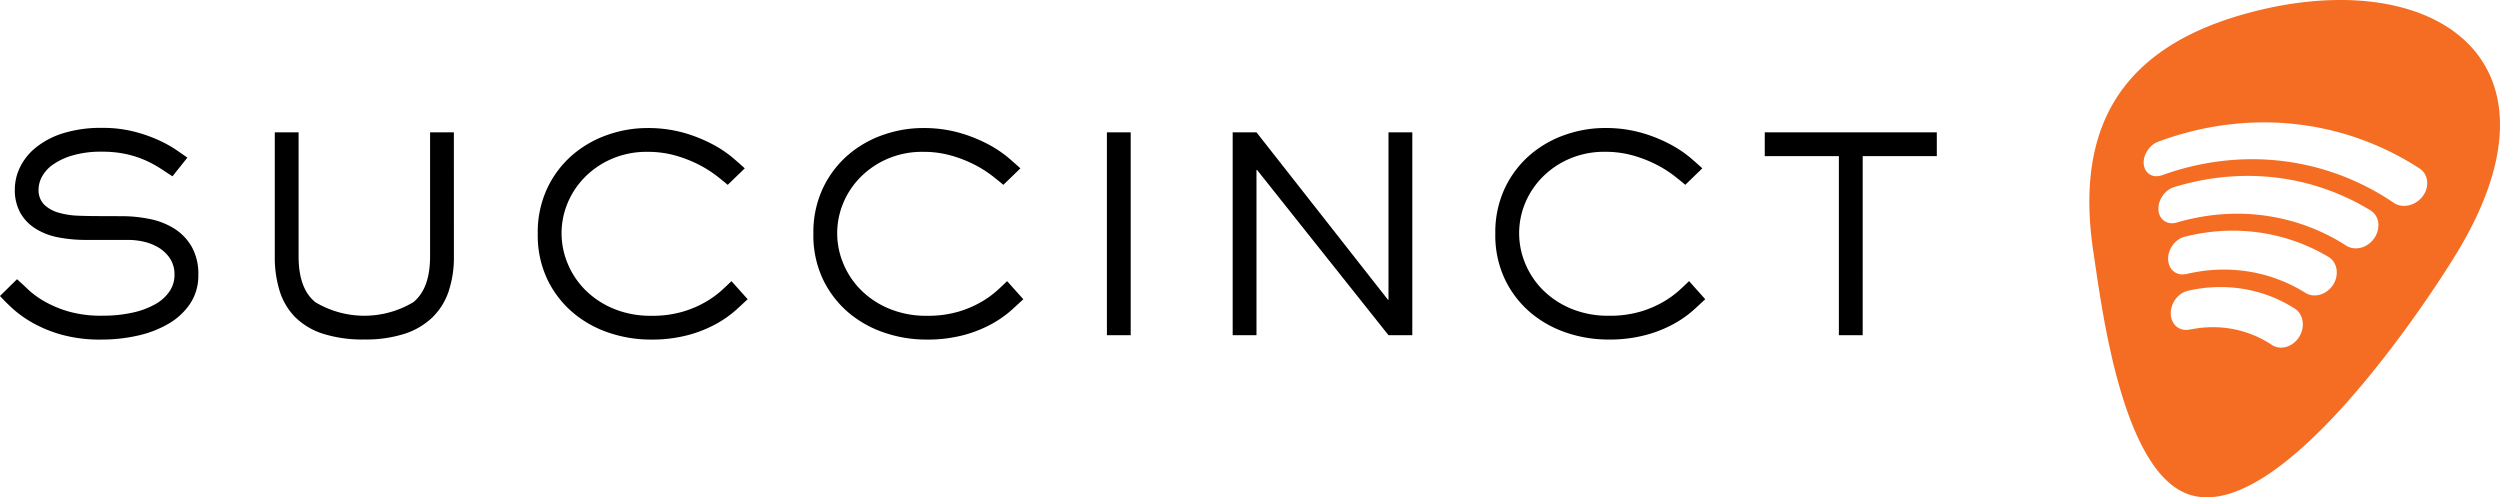 <svg xmlns="http://www.w3.org/2000/svg" width="230.327" height="45.817" viewBox="0 0 230.327 45.817"><defs><style>.a{fill:#f46d23;}</style></defs><g transform="translate(-60.047 -25.075)"><path class="a" d="M972.858,26.351c-11.479,3.2-15.693,10.528-13.978,21.917.757,4.974,2.6,20.378,8.884,22.388,8.36,2.64,21.795-17.643,24.616-22.3C1003.362,30.235,989.792,21.63,972.858,26.351Zm5.277,29.043a2.243,2.243,0,0,1-.593,1.1,2.125,2.125,0,0,1-.348.287,2.04,2.04,0,0,1-.385.2,1.744,1.744,0,0,1-.687.119,1.645,1.645,0,0,1-.278-.032,1.574,1.574,0,0,1-.268-.084,1.388,1.388,0,0,1-.251-.133,9.834,9.834,0,0,0-1.614-.868,9.753,9.753,0,0,0-3.508-.759,10.214,10.214,0,0,0-1.825.108l-.167.025c-.054.009-.111.017-.166.027s-.109.019-.163.029-.109.021-.164.034l-.024.005a.2.2,0,0,1-.023,0l-.023,0c-.009,0-.017,0-.024,0a1.419,1.419,0,0,1-.616-.041,1.311,1.311,0,0,1-.505-.283,1.442,1.442,0,0,1-.349-.487,1.722,1.722,0,0,1-.141-.644,2.081,2.081,0,0,1,.106-.715,2.245,2.245,0,0,1,.329-.638,2.167,2.167,0,0,1,.5-.493,1.792,1.792,0,0,1,.632-.28c.07-.019.14-.036.211-.053l.211-.044c.068-.015.138-.026.21-.039s.14-.024.21-.036a13.43,13.43,0,0,1,2.343-.177,13.146,13.146,0,0,1,2.309.237,12.647,12.647,0,0,1,4.35,1.739,1.538,1.538,0,0,1,.486.486,1.781,1.781,0,0,1,.241.656A2.051,2.051,0,0,1,978.135,55.394Zm3.131-4.808a2.2,2.2,0,0,1-.294.724,2.31,2.31,0,0,1-.3.368,2.262,2.262,0,0,1-.348.285,2.082,2.082,0,0,1-.387.2,2.041,2.041,0,0,1-.408.11,1.653,1.653,0,0,1-.57-.007,1.607,1.607,0,0,1-.274-.078,1.421,1.421,0,0,1-.258-.128,14.081,14.081,0,0,0-2.354-1.182,13.769,13.769,0,0,0-2.483-.714,14.261,14.261,0,0,0-2.562-.252,14.786,14.786,0,0,0-2.6.211l-.246.044-.245.046-.245.052c-.082.018-.163.037-.243.058a.1.1,0,0,0-.028.007l-.026,0-.027.006-.026,0a1.373,1.373,0,0,1-.6-.024,1.221,1.221,0,0,1-.495-.261,1.3,1.3,0,0,1-.337-.457,1.6,1.6,0,0,1-.14-.613,1.938,1.938,0,0,1,.1-.693,2.254,2.254,0,0,1,.321-.626,2.2,2.2,0,0,1,.494-.491,1.816,1.816,0,0,1,.618-.291l.293-.07c.1-.023.2-.045.294-.066l.292-.061.29-.056a18.061,18.061,0,0,1,3.108-.3,17.471,17.471,0,0,1,3.081.247,17.136,17.136,0,0,1,5.87,2.163,1.521,1.521,0,0,1,.5.477,1.671,1.671,0,0,1,.247.639A1.917,1.917,0,0,1,981.265,50.586Zm3.82-4.292a2.133,2.133,0,0,1-.315.71,2.182,2.182,0,0,1-.292.349,2.279,2.279,0,0,1-.343.274,2.15,2.15,0,0,1-.378.193,1.946,1.946,0,0,1-.4.112,1.969,1.969,0,0,1-.309.025,1.654,1.654,0,0,1-.3-.027,1.607,1.607,0,0,1-.294-.083,1.738,1.738,0,0,1-.275-.139,18.471,18.471,0,0,0-6.657-2.635,18.519,18.519,0,0,0-3.5-.309,19.558,19.558,0,0,0-3.521.345q-.244.048-.487.1c-.162.035-.326.071-.489.11s-.322.08-.484.122-.323.09-.484.138l-.04.011-.039.011-.04.008a.217.217,0,0,1-.04.008,1.353,1.353,0,0,1-.568-.006,1.192,1.192,0,0,1-.473-.225,1.226,1.226,0,0,1-.334-.413,1.467,1.467,0,0,1-.148-.566,1.891,1.891,0,0,1,.08-.668,2.227,2.227,0,0,1,.3-.615,2.163,2.163,0,0,1,.47-.5,1.863,1.863,0,0,1,.6-.313c.182-.055.367-.11.552-.162s.371-.1.555-.148.373-.092.559-.134.373-.083.558-.122a22.784,22.784,0,0,1,4.051-.459,21.951,21.951,0,0,1,4.043.282,21.453,21.453,0,0,1,3.961,1.046,21.68,21.68,0,0,1,3.8,1.838,1.488,1.488,0,0,1,.489.479,1.621,1.621,0,0,1,.234.641A1.877,1.877,0,0,1,985.086,46.294Zm4.489-3.839a2.126,2.126,0,0,1-.352.7,2.253,2.253,0,0,1-.29.318,2.229,2.229,0,0,1-.334.251,2.145,2.145,0,0,1-.361.18,2.012,2.012,0,0,1-.382.108,1.922,1.922,0,0,1-.343.031,1.76,1.76,0,0,1-.337-.031,1.544,1.544,0,0,1-.321-.094,1.468,1.468,0,0,1-.3-.16,23.355,23.355,0,0,0-4.291-2.3,22.965,22.965,0,0,0-4.508-1.325,23.272,23.272,0,0,0-4.6-.388,24.214,24.214,0,0,0-4.6.519c-.282.058-.564.123-.844.193s-.559.144-.836.222-.557.164-.835.254-.553.184-.831.282l-.053.019-.057.016a.454.454,0,0,1-.055.015l-.053.013a1.4,1.4,0,0,1-.535.011,1.15,1.15,0,0,1-.452-.194,1.124,1.124,0,0,1-.323-.368,1.333,1.333,0,0,1-.157-.519,1.8,1.8,0,0,1,.054-.64,2.267,2.267,0,0,1,.715-1.108,1.954,1.954,0,0,1,.572-.336c.309-.114.618-.224.929-.327s.62-.2.931-.292.623-.178.933-.259.626-.158.939-.228a27.617,27.617,0,0,1,5.156-.655,26.536,26.536,0,0,1,5.179.343,26.2,26.2,0,0,1,5.105,1.391,26.578,26.578,0,0,1,4.9,2.5,1.539,1.539,0,0,1,.478.5,1.606,1.606,0,0,1,.214.647A1.828,1.828,0,0,1,989.575,42.455Z" transform="translate(-705.971 0)"/><g transform="translate(60.047 36.867)"><path d="M71.287,88.241a12.7,12.7,0,0,1,2.566.262,6.7,6.7,0,0,1,2.256.885,4.806,4.806,0,0,1,1.6,1.67,5.072,5.072,0,0,1,.61,2.591,4.651,4.651,0,0,1-.748,2.642,6.023,6.023,0,0,1-1.994,1.856,9.78,9.78,0,0,1-2.853,1.1,15.1,15.1,0,0,1-3.327.362,13.247,13.247,0,0,1-3.713-.461A12.005,12.005,0,0,1,63,98.036a10.3,10.3,0,0,1-1.832-1.321q-.724-.674-1.122-1.122l1.569-1.545q.424.374,1.022.947A8.013,8.013,0,0,0,64.159,96.1a10.247,10.247,0,0,0,2.206.922,10.829,10.829,0,0,0,3.1.387,12.589,12.589,0,0,0,2.817-.287,7.387,7.387,0,0,0,2.093-.785,3.816,3.816,0,0,0,1.3-1.184,2.7,2.7,0,0,0,.449-1.508,2.652,2.652,0,0,0-.4-1.483,3.256,3.256,0,0,0-1.022-1,4.565,4.565,0,0,0-1.371-.561,6.369,6.369,0,0,0-1.445-.174H67.947a13.108,13.108,0,0,1-2.542-.237,6.038,6.038,0,0,1-2.081-.8,4.146,4.146,0,0,1-1.4-1.445,4.353,4.353,0,0,1-.51-2.206,4.655,4.655,0,0,1,.461-1.969,5.3,5.3,0,0,1,1.433-1.819,7.508,7.508,0,0,1,2.5-1.334,11.71,11.71,0,0,1,3.676-.511,11.537,11.537,0,0,1,2.891.337,13.556,13.556,0,0,1,2.268.785,11.4,11.4,0,0,1,1.645.91q.673.461,1.021.71l-1.371,1.72q-.5-.324-1.108-.723a10.489,10.489,0,0,0-1.384-.748,9.277,9.277,0,0,0-1.756-.572,10.192,10.192,0,0,0-2.256-.225,9.286,9.286,0,0,0-2.679.337,6.2,6.2,0,0,0-1.807.834,3.275,3.275,0,0,0-1.021,1.11,2.483,2.483,0,0,0-.325,1.159,1.9,1.9,0,0,0,.524,1.446,3.193,3.193,0,0,0,1.334.735,7.3,7.3,0,0,0,1.756.275q.948.036,1.8.037Z" transform="translate(-60.047 -80.116)"/><path d="M194.727,93.419a9.9,9.9,0,0,1-.486,3.216,6.026,6.026,0,0,1-1.5,2.4,6.631,6.631,0,0,1-2.567,1.508,11.667,11.667,0,0,1-3.7.523,12.053,12.053,0,0,1-3.787-.523,6.392,6.392,0,0,1-2.554-1.508,5.922,5.922,0,0,1-1.447-2.4,10.392,10.392,0,0,1-.46-3.216V81.98h2.193V93.419q0,2.967,1.545,4.213a8.788,8.788,0,0,0,9.022,0q1.545-1.246,1.546-4.213V81.98h2.192Z" transform="translate(-152.909 -81.581)"/><path d="M310.635,95.892q-.4.374-1.085,1a10.066,10.066,0,0,1-1.745,1.233,11.536,11.536,0,0,1-2.58,1.048,13.026,13.026,0,0,1-3.563.436,11.941,11.941,0,0,1-3.752-.611,10.091,10.091,0,0,1-3.326-1.831,9.267,9.267,0,0,1-2.38-3.053,9.438,9.438,0,0,1-.909-4.249,9.542,9.542,0,0,1,.9-4.249,9.278,9.278,0,0,1,2.342-3.053,9.939,9.939,0,0,1,3.24-1.831,11,11,0,0,1,3.563-.611,12.122,12.122,0,0,1,3.452.449,13.628,13.628,0,0,1,2.629,1.059,10.731,10.731,0,0,1,1.845,1.233q.721.623,1.1.972l-1.57,1.52c-.249-.215-.6-.5-1.047-.847a10.588,10.588,0,0,0-1.608-1.01,11.754,11.754,0,0,0-2.13-.835,9.33,9.33,0,0,0-2.617-.349,8.061,8.061,0,0,0-3.253.636,7.877,7.877,0,0,0-2.492,1.682,7.446,7.446,0,0,0-1.6,2.393,7.209,7.209,0,0,0,.014,5.608,7.491,7.491,0,0,0,1.632,2.43,8.044,8.044,0,0,0,2.591,1.706,8.845,8.845,0,0,0,3.477.649,9.945,9.945,0,0,0,2.878-.374,9.616,9.616,0,0,0,2.118-.9,8.835,8.835,0,0,0,1.471-1.059q.586-.536.91-.86Z" transform="translate(-241.751 -80.116)"/><path d="M429.166,95.892q-.4.374-1.085,1a10.066,10.066,0,0,1-1.745,1.233,11.54,11.54,0,0,1-2.58,1.048,13.026,13.026,0,0,1-3.563.436,11.936,11.936,0,0,1-3.752-.611,10.088,10.088,0,0,1-3.327-1.831,9.267,9.267,0,0,1-2.38-3.053,9.438,9.438,0,0,1-.909-4.249,9.545,9.545,0,0,1,.9-4.249,9.282,9.282,0,0,1,2.342-3.053,9.94,9.94,0,0,1,3.24-1.831,11,11,0,0,1,3.563-.611,12.12,12.12,0,0,1,3.452.449,13.624,13.624,0,0,1,2.629,1.059,10.723,10.723,0,0,1,1.845,1.233q.721.623,1.1.972l-1.57,1.52c-.249-.215-.6-.5-1.046-.847a10.6,10.6,0,0,0-1.608-1.01,11.748,11.748,0,0,0-2.13-.835,9.33,9.33,0,0,0-2.617-.349,8.06,8.06,0,0,0-3.253.636,7.878,7.878,0,0,0-2.492,1.682,7.443,7.443,0,0,0-1.6,2.393,7.211,7.211,0,0,0,.013,5.608,7.49,7.49,0,0,0,1.632,2.43,8.044,8.044,0,0,0,2.592,1.706,8.845,8.845,0,0,0,3.477.649,9.946,9.946,0,0,0,2.878-.374,9.616,9.616,0,0,0,2.118-.9,8.833,8.833,0,0,0,1.471-1.059q.586-.536.91-.86Z" transform="translate(-334.887 -80.116)"/><path d="M538.229,100.671h-2.192V81.98h2.192Z" transform="translate(-434.057 -81.581)"/><path d="M606.672,100.671h-2.194L592.366,85.444h-.05v15.228h-2.193V81.98h2.193l12.113,15.426h.049V81.98h2.194Z" transform="translate(-476.555 -81.581)"/><path d="M722.41,95.892c-.267.249-.627.582-1.084,1a10.037,10.037,0,0,1-1.745,1.233A11.518,11.518,0,0,1,717,99.17a13.019,13.019,0,0,1-3.563.436,11.935,11.935,0,0,1-3.752-.611,10.083,10.083,0,0,1-3.326-1.831,9.257,9.257,0,0,1-2.38-3.053,9.441,9.441,0,0,1-.91-4.249,9.557,9.557,0,0,1,.9-4.249,9.276,9.276,0,0,1,2.342-3.053,9.948,9.948,0,0,1,3.24-1.831,11,11,0,0,1,3.563-.611,12.118,12.118,0,0,1,3.452.449,13.632,13.632,0,0,1,2.63,1.059,10.7,10.7,0,0,1,1.844,1.233q.721.623,1.1.972l-1.569,1.52c-.249-.215-.6-.5-1.047-.847a10.559,10.559,0,0,0-1.608-1.01,11.721,11.721,0,0,0-2.13-.835,9.332,9.332,0,0,0-2.617-.349,8.055,8.055,0,0,0-3.252.636,7.862,7.862,0,0,0-2.492,1.682,7.441,7.441,0,0,0-1.6,2.393,7.215,7.215,0,0,0,.013,5.608,7.486,7.486,0,0,0,1.633,2.43,8.035,8.035,0,0,0,2.591,1.706,8.843,8.843,0,0,0,3.477.649,9.948,9.948,0,0,0,2.878-.374,9.632,9.632,0,0,0,2.119-.9,8.9,8.9,0,0,0,1.472-1.059q.584-.536.909-.86Z" transform="translate(-565.304 -80.116)"/><path d="M827.952,100.671h-2.194v-16.5H818.93V81.98h15.851v2.193h-6.828Z" transform="translate(-656.341 -81.581)"/></g></g></svg>
